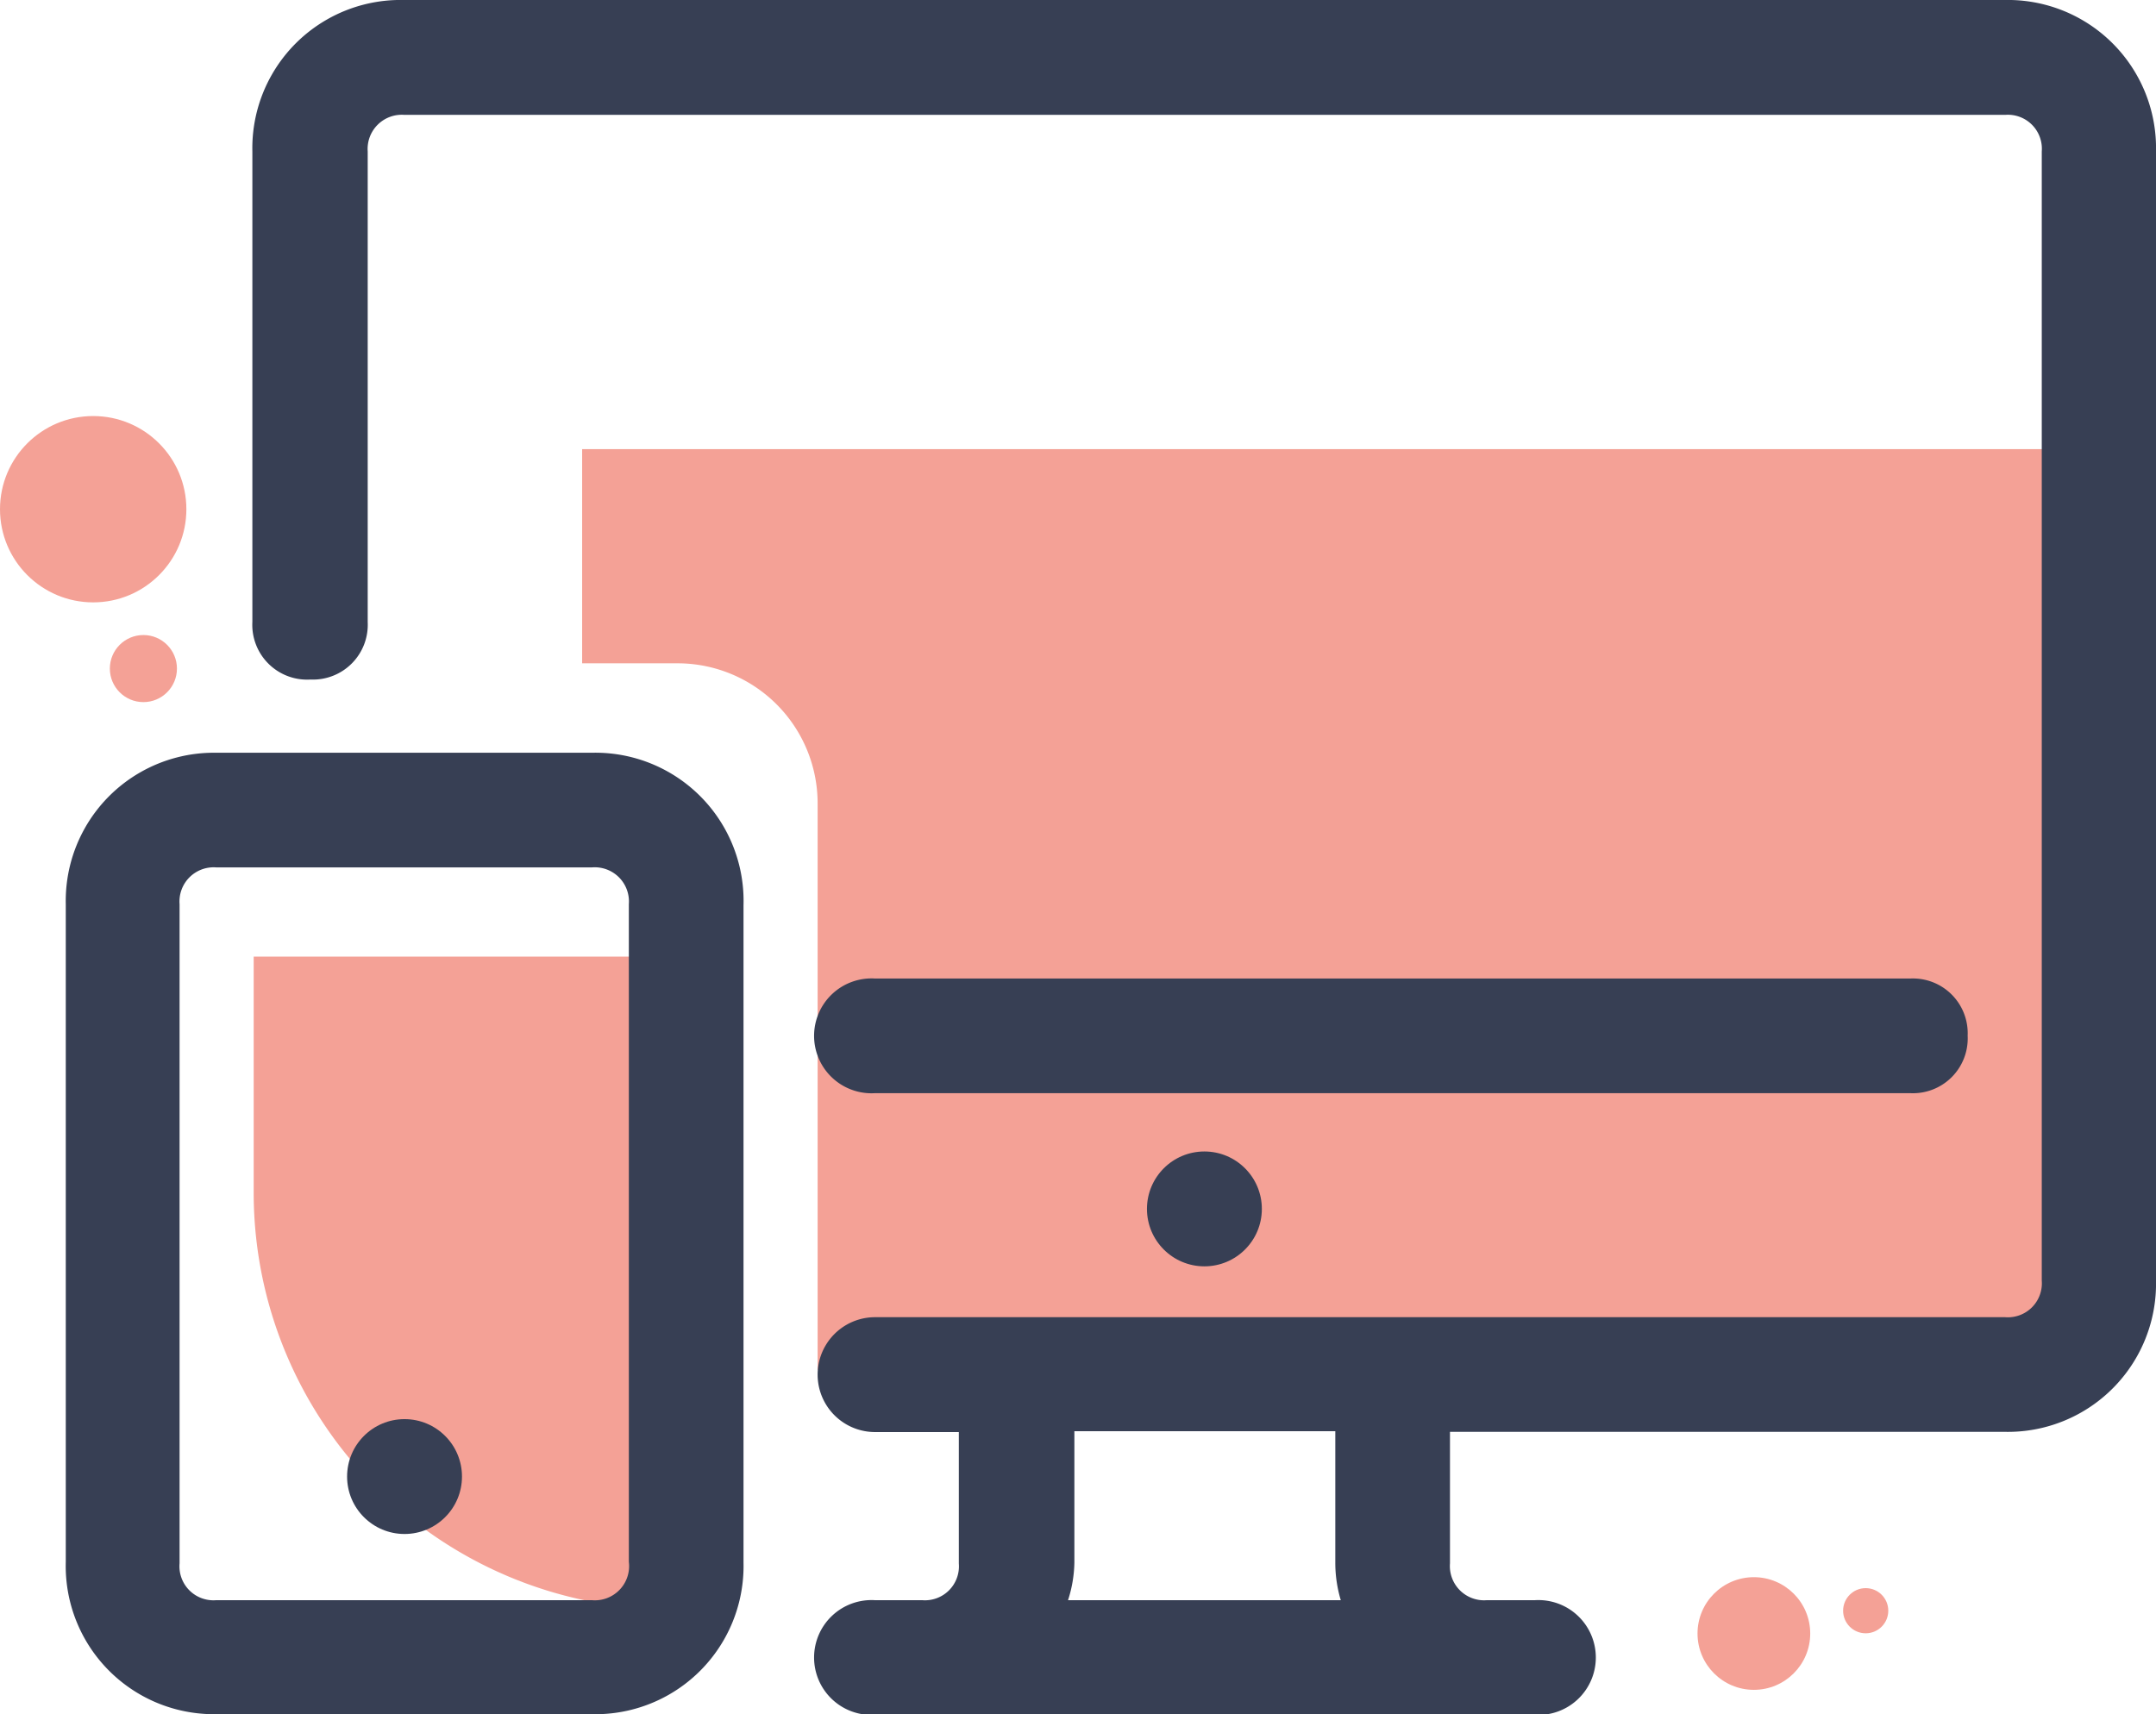 <svg xmlns="http://www.w3.org/2000/svg" viewBox="0 0 98.33 78.2"><defs><style>.cls-1{fill:#f4a196;}.cls-2{fill:#373f54;}</style></defs><g id="Layer_2" data-name="Layer 2"><g id="Layer_1-2" data-name="Layer 1"><path class="cls-1" d="M95,20.49v42H37.29V36.65a6.39,6.39,0,0,0-6.39-6.39H26.55V20.49Z"/><path class="cls-1" d="M11.54,43.64H30.77a0,0,0,0,1,0,0V73.41a0,0,0,0,1,0,0h-.2a19,19,0,0,1-19-19V43.64A0,0,0,0,1,11.54,43.64Z"/><circle class="cls-2" cx="54.93" cy="55.15" r="2.62"/><circle class="cls-2" cx="18.45" cy="67.36" r="2.62"/><path class="cls-2" d="M91.42,0h-73a6.76,6.76,0,0,0-6.91,6.91V28.37A2.5,2.5,0,0,0,14.16,31a2.5,2.5,0,0,0,2.61-2.62V6.91a1.56,1.56,0,0,1,1.68-1.67h73a1.55,1.55,0,0,1,1.67,1.67V58.42a1.55,1.55,0,0,1-1.67,1.67H39.91a2.62,2.62,0,1,0,0,5.24h3.82v6A1.55,1.55,0,0,1,42.06,73H39.91a2.62,2.62,0,1,0,0,5.23H70A2.62,2.62,0,1,0,70,73H67.81a1.56,1.56,0,0,1-1.68-1.68v-6H91.42a6.76,6.76,0,0,0,6.91-6.91V6.91A6.76,6.76,0,0,0,91.42,0ZM61.15,73H48.71A5.87,5.87,0,0,0,49,71.29v-6H60.9v6A5.94,5.94,0,0,0,61.15,73Z"/><path class="cls-2" d="M89.74,47.25a2.5,2.5,0,0,0-2.62-2.61H39.91a2.62,2.62,0,1,0,0,5.23H87.12A2.5,2.5,0,0,0,89.74,47.25Z"/><path class="cls-2" d="M27,34.34H9.86A6.76,6.76,0,0,0,3,41.25v30A6.76,6.76,0,0,0,9.86,78.2H27a6.76,6.76,0,0,0,6.91-6.91v-30A6.76,6.76,0,0,0,27,34.34ZM8.19,41.25a1.56,1.56,0,0,1,1.67-1.68H27a1.56,1.56,0,0,1,1.68,1.68v30A1.56,1.56,0,0,1,27,73H9.86a1.55,1.55,0,0,1-1.67-1.68Z"/><circle class="cls-1" cx="79.99" cy="74.52" r="2.57"/><circle class="cls-1" cx="85.09" cy="73.48" r="1.03"/><circle class="cls-1" cx="6.54" cy="30.5" r="1.53"/><circle class="cls-1" cx="4.25" cy="23.23" r="4.25"/></g></g></svg>